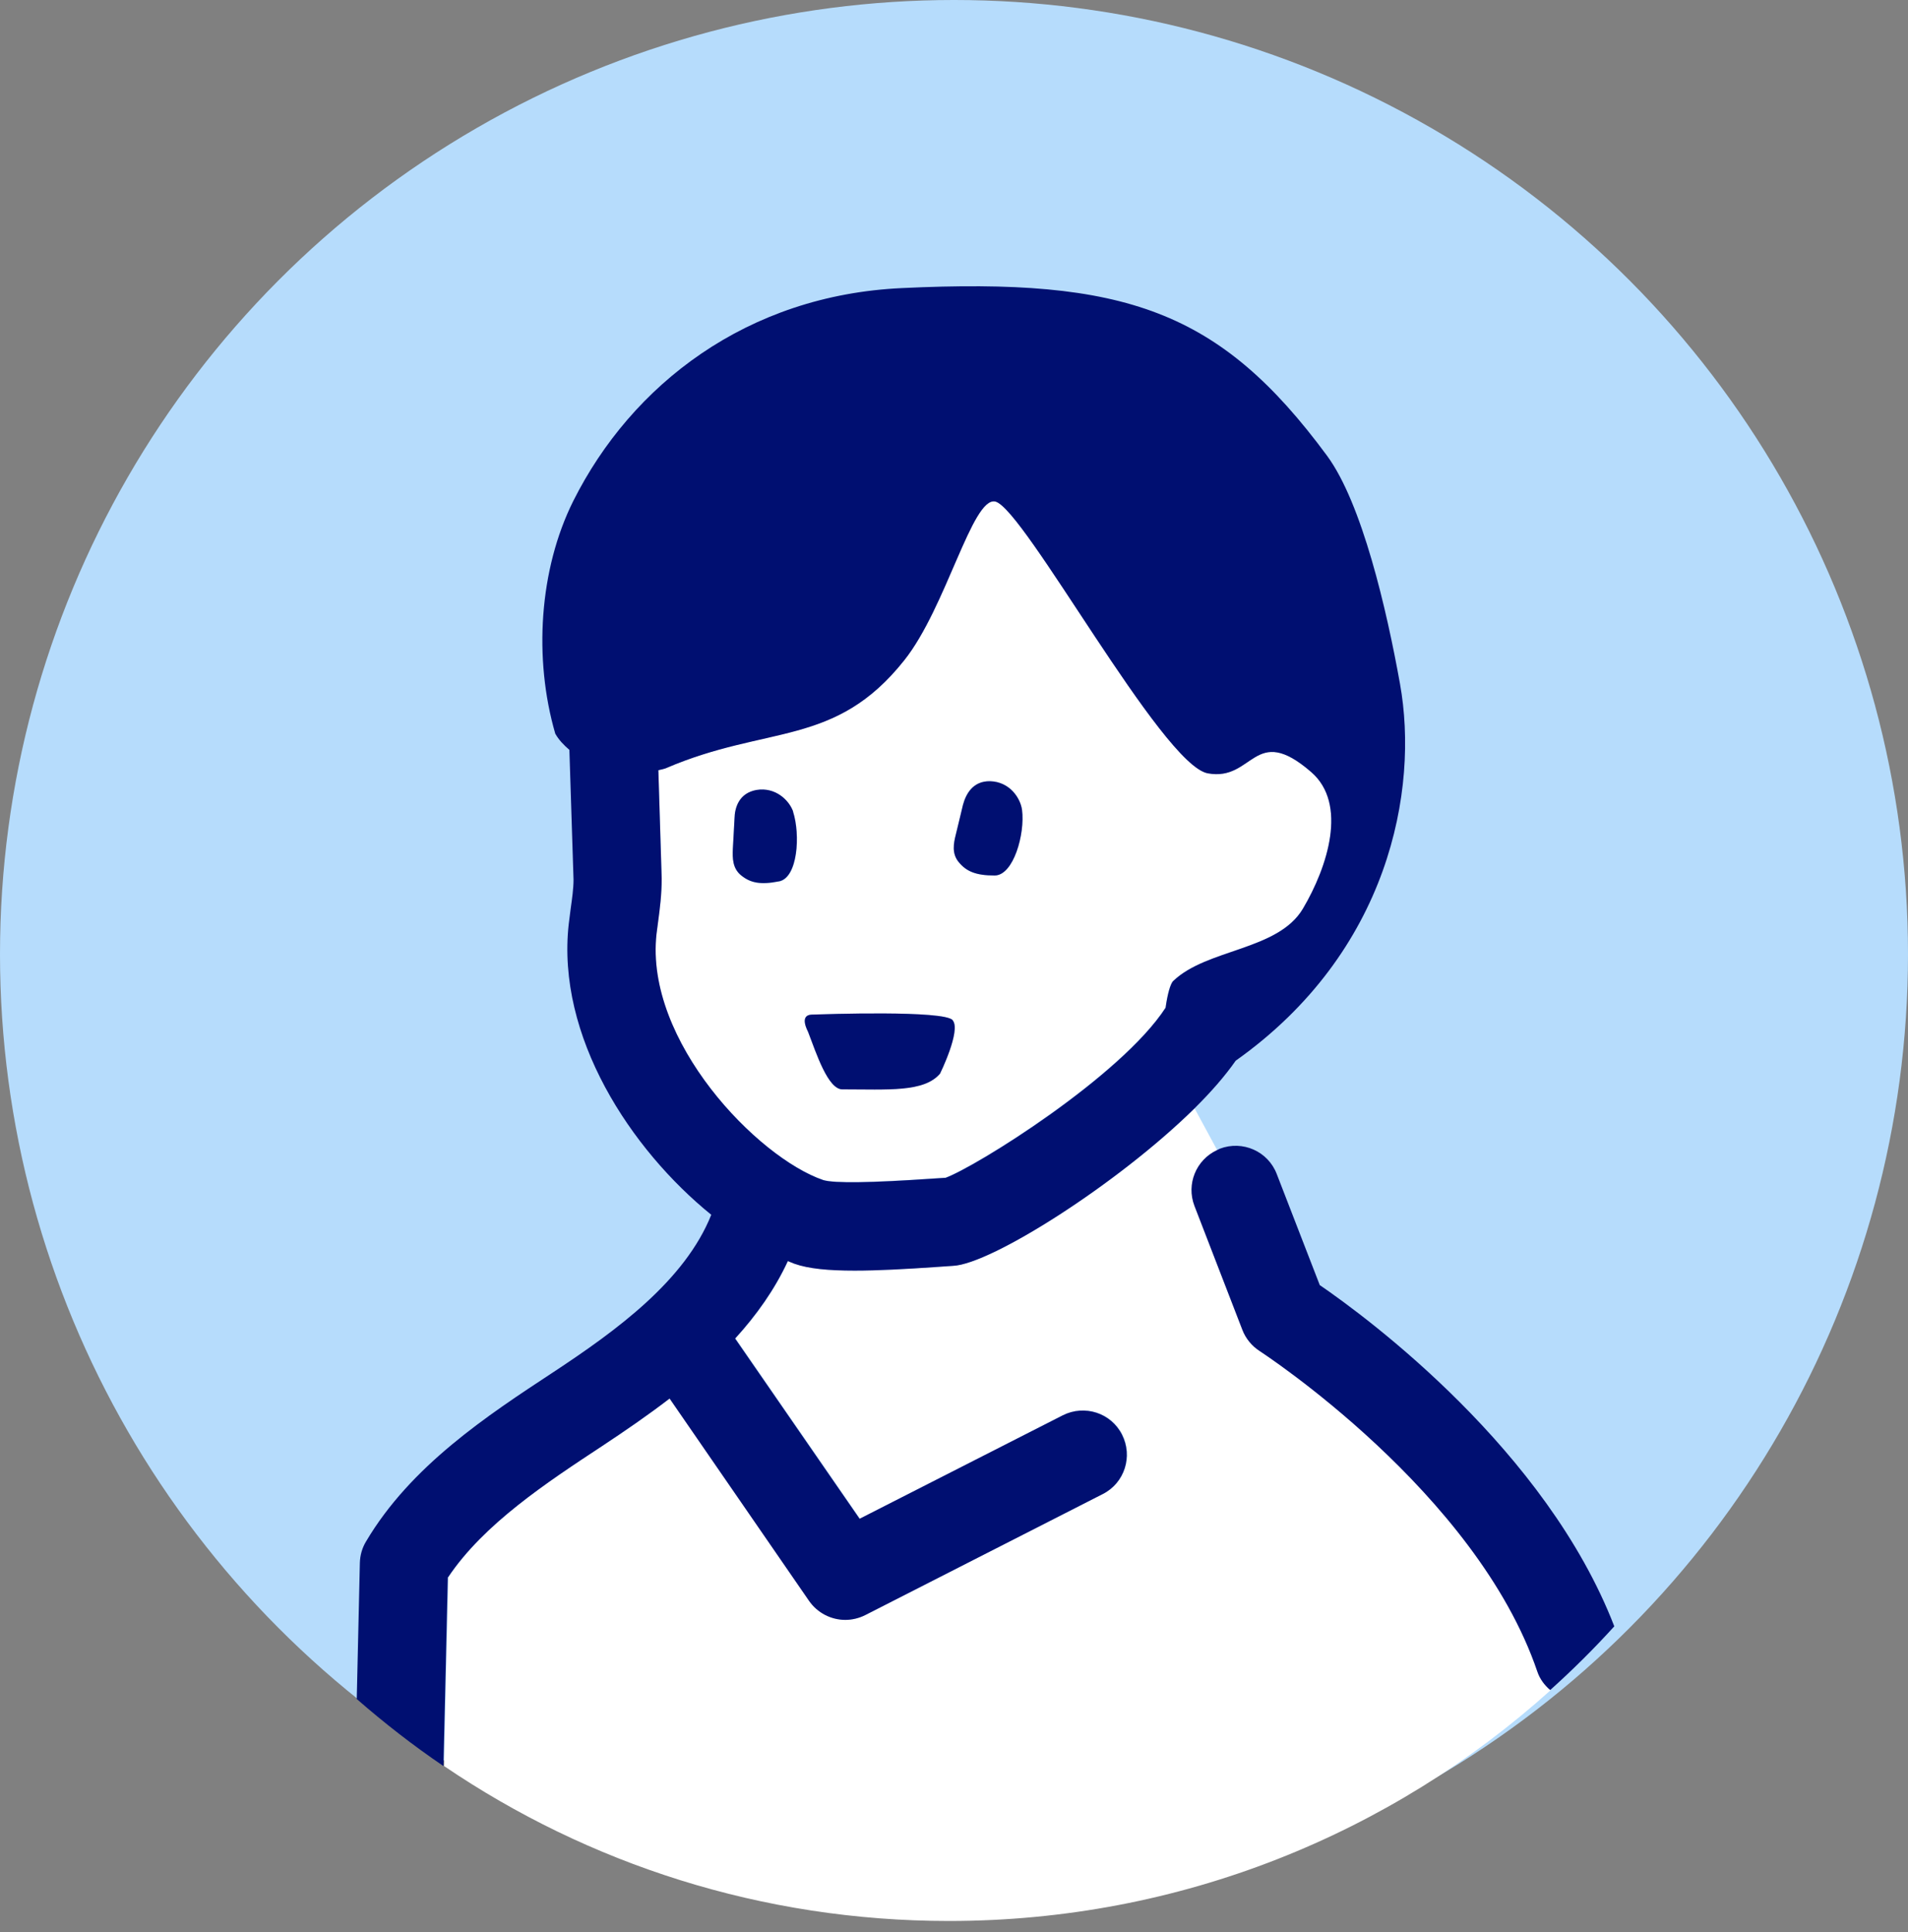 <svg width="160" height="162" viewBox="0 0 160 162" fill="none" xmlns="http://www.w3.org/2000/svg">
<rect x="0" y="0" width="160" height="162" fill="#808080" stroke="none"/>
<circle cx="80" cy="80" r="80" fill="#B6DCFC"/>
<path d="M98.386 82.231C101.222 79.515 107.171 79.706 109.259 76.172C111.346 72.673 113.034 67.38 109.954 64.717C105.136 60.539 105.136 65.535 101.274 64.821C97.412 64.09 85.879 42.607 83.46 42.033C81.53 41.615 79.338 50.929 75.824 55.351C70.013 62.663 64.342 60.73 55.818 64.403C55.627 64.473 55.418 64.508 55.21 64.56L55.488 73.648C55.488 75.006 55.331 76.19 55.192 77.234L55.053 78.296C54.044 87.262 63.525 97.046 69.039 98.926C69.979 99.205 73.04 99.152 78.172 98.804L79.251 98.735C81.79 97.829 94.02 90.204 97.743 84.459C97.882 83.345 98.143 82.439 98.386 82.213V82.231ZM83.408 73.404C81.825 73.404 81.043 73.073 80.416 72.307C79.79 71.576 79.981 70.723 80.155 69.957C80.364 69.156 80.573 68.321 80.747 67.502C80.973 66.597 81.547 65.466 83.043 65.5C84.661 65.552 85.565 66.876 85.705 67.903C85.966 69.905 85.009 73.404 83.408 73.404ZM65.334 73.909C63.768 74.222 62.933 74.031 62.185 73.439C61.437 72.847 61.437 71.977 61.455 71.176C61.507 70.34 61.542 69.504 61.594 68.651C61.629 67.711 61.994 66.51 63.438 66.249C65.021 65.988 66.169 67.102 66.517 68.077C67.143 70.009 66.917 73.613 65.351 73.926L65.334 73.909ZM70.64 91.336C69.439 91.336 68.483 88.359 67.769 86.531C67.717 86.409 67.021 85.121 68.048 85.068C69.109 85.034 79.216 84.685 79.894 85.538C80.59 86.374 78.833 89.995 78.833 89.995C77.511 91.579 74.484 91.318 70.64 91.318V91.336Z" fill="white"/>
<path d="M128.951 140.151C123.819 125.075 105.832 113.376 105.658 113.271C104.997 112.853 104.492 112.227 104.214 111.496L100.195 101.102C99.5 99.274 100.335 97.255 102.074 96.436L100.178 92.937C93.759 99.257 83.182 105.959 79.964 106.116L78.694 106.203C75.928 106.395 73.614 106.516 71.701 106.516C69.492 106.516 67.822 106.36 66.656 105.942C66.482 105.872 66.291 105.785 66.099 105.716C64.986 108.136 63.455 110.277 61.681 112.209L72.118 127.321L89.149 118.651C90.976 117.728 93.202 118.442 94.124 120.27C95.046 122.098 94.333 124.309 92.506 125.249L72.588 135.398C72.049 135.677 71.475 135.799 70.918 135.799C69.735 135.799 68.587 135.224 67.874 134.197L56.184 117.241C54.34 118.668 52.426 119.991 50.547 121.21C45.868 124.291 40.597 127.756 37.605 132.23L37.24 148.072C49.312 156.272 63.89 161.06 79.581 161.06C98.995 161.06 116.687 153.73 130.064 141.683C129.594 141.265 129.194 140.76 128.986 140.134L128.951 140.151Z" fill="white"/>
<path d="M83.043 65.5C81.564 65.466 80.99 66.597 80.747 67.502C80.555 68.303 80.347 69.139 80.155 69.957C79.964 70.706 79.79 71.576 80.416 72.307C81.043 73.056 81.825 73.404 83.408 73.404C84.991 73.404 85.966 69.905 85.705 67.903C85.565 66.893 84.661 65.552 83.043 65.5Z" fill="#000F71"/>
<path d="M79.894 85.538C79.216 84.685 69.126 85.034 68.048 85.068C67.004 85.121 67.717 86.409 67.769 86.531C68.465 88.359 69.439 91.336 70.64 91.336C74.467 91.336 77.494 91.597 78.833 90.013C78.833 90.013 80.608 86.391 79.894 85.556V85.538Z" fill="#000F71"/>
<path d="M66.517 68.059C66.186 67.102 65.038 65.97 63.438 66.231C61.977 66.493 61.611 67.694 61.594 68.634C61.542 69.487 61.507 70.34 61.455 71.158C61.42 71.959 61.42 72.829 62.185 73.421C62.933 74.013 63.768 74.205 65.334 73.891C66.9 73.578 67.126 69.974 66.499 68.042L66.517 68.059Z" fill="#000F71"/>
<path d="M110.668 107.735L107.067 98.439C106.336 96.523 104.196 95.583 102.283 96.314C102.196 96.349 102.126 96.402 102.039 96.436C100.3 97.255 99.465 99.274 100.161 101.102L104.179 111.495C104.457 112.227 104.979 112.853 105.623 113.271C105.797 113.393 123.784 125.075 128.916 140.151C129.125 140.778 129.525 141.3 129.994 141.7C131.873 140.012 133.665 138.236 135.37 136.356C129.664 121.593 114.756 110.538 110.633 107.718L110.668 107.735Z" fill="#000F71"/>
<path d="M37.57 132.247C40.562 127.773 45.833 124.309 50.513 121.227C52.374 119.991 54.288 118.686 56.149 117.258L67.839 134.215C68.552 135.242 69.7 135.816 70.883 135.816C71.457 135.816 72.031 135.677 72.553 135.416L92.472 125.266C94.298 124.344 95.011 122.115 94.089 120.287C93.167 118.459 90.941 117.745 89.114 118.668L72.084 127.338L61.646 112.227C63.42 110.277 64.951 108.136 66.065 105.733C66.239 105.803 66.43 105.89 66.621 105.959C67.804 106.377 69.457 106.534 71.666 106.534C73.58 106.534 75.893 106.412 78.659 106.22L79.929 106.133C83.13 105.977 93.707 99.274 100.143 92.955C101.552 91.562 102.735 90.204 103.622 88.933C116.495 79.811 119 66.231 117.4 57.335C116.287 51.12 114.216 42.189 111.277 38.203C102.283 26.016 94.333 23.265 75.65 24.153C62.638 24.745 52.965 32.249 48.077 41.998C45.207 47.743 44.737 55.229 46.564 61.514C46.859 62.036 47.277 62.471 47.747 62.871L48.095 73.752C48.095 74.501 47.973 75.337 47.851 76.224L47.694 77.46C46.633 86.896 52.896 96.384 59.645 101.851C57.436 107.37 51.73 111.53 46.425 115.03C40.806 118.72 34.439 122.916 30.699 129.236C30.368 129.775 30.194 130.402 30.177 131.029L29.916 142.449C32.23 144.469 34.648 146.349 37.187 148.072L37.553 132.23L37.57 132.247ZM79.251 98.752L78.172 98.822C73.058 99.17 69.979 99.222 69.039 98.943C63.525 97.063 54.061 87.279 55.053 78.314L55.192 77.251C55.331 76.207 55.488 75.023 55.488 73.665L55.209 64.578C55.418 64.525 55.627 64.49 55.818 64.421C64.342 60.748 70.013 62.68 75.824 55.368C79.338 50.964 81.529 41.632 83.46 42.05C85.879 42.624 97.412 64.108 101.274 64.839C105.136 65.552 105.136 60.556 109.954 64.734C113.033 67.398 111.329 72.69 109.259 76.189C107.171 79.706 101.222 79.532 98.386 82.248C98.143 82.474 97.899 83.38 97.743 84.494C94.002 90.256 81.79 97.864 79.251 98.769V98.752Z" fill="#000F71"/>
</svg>
